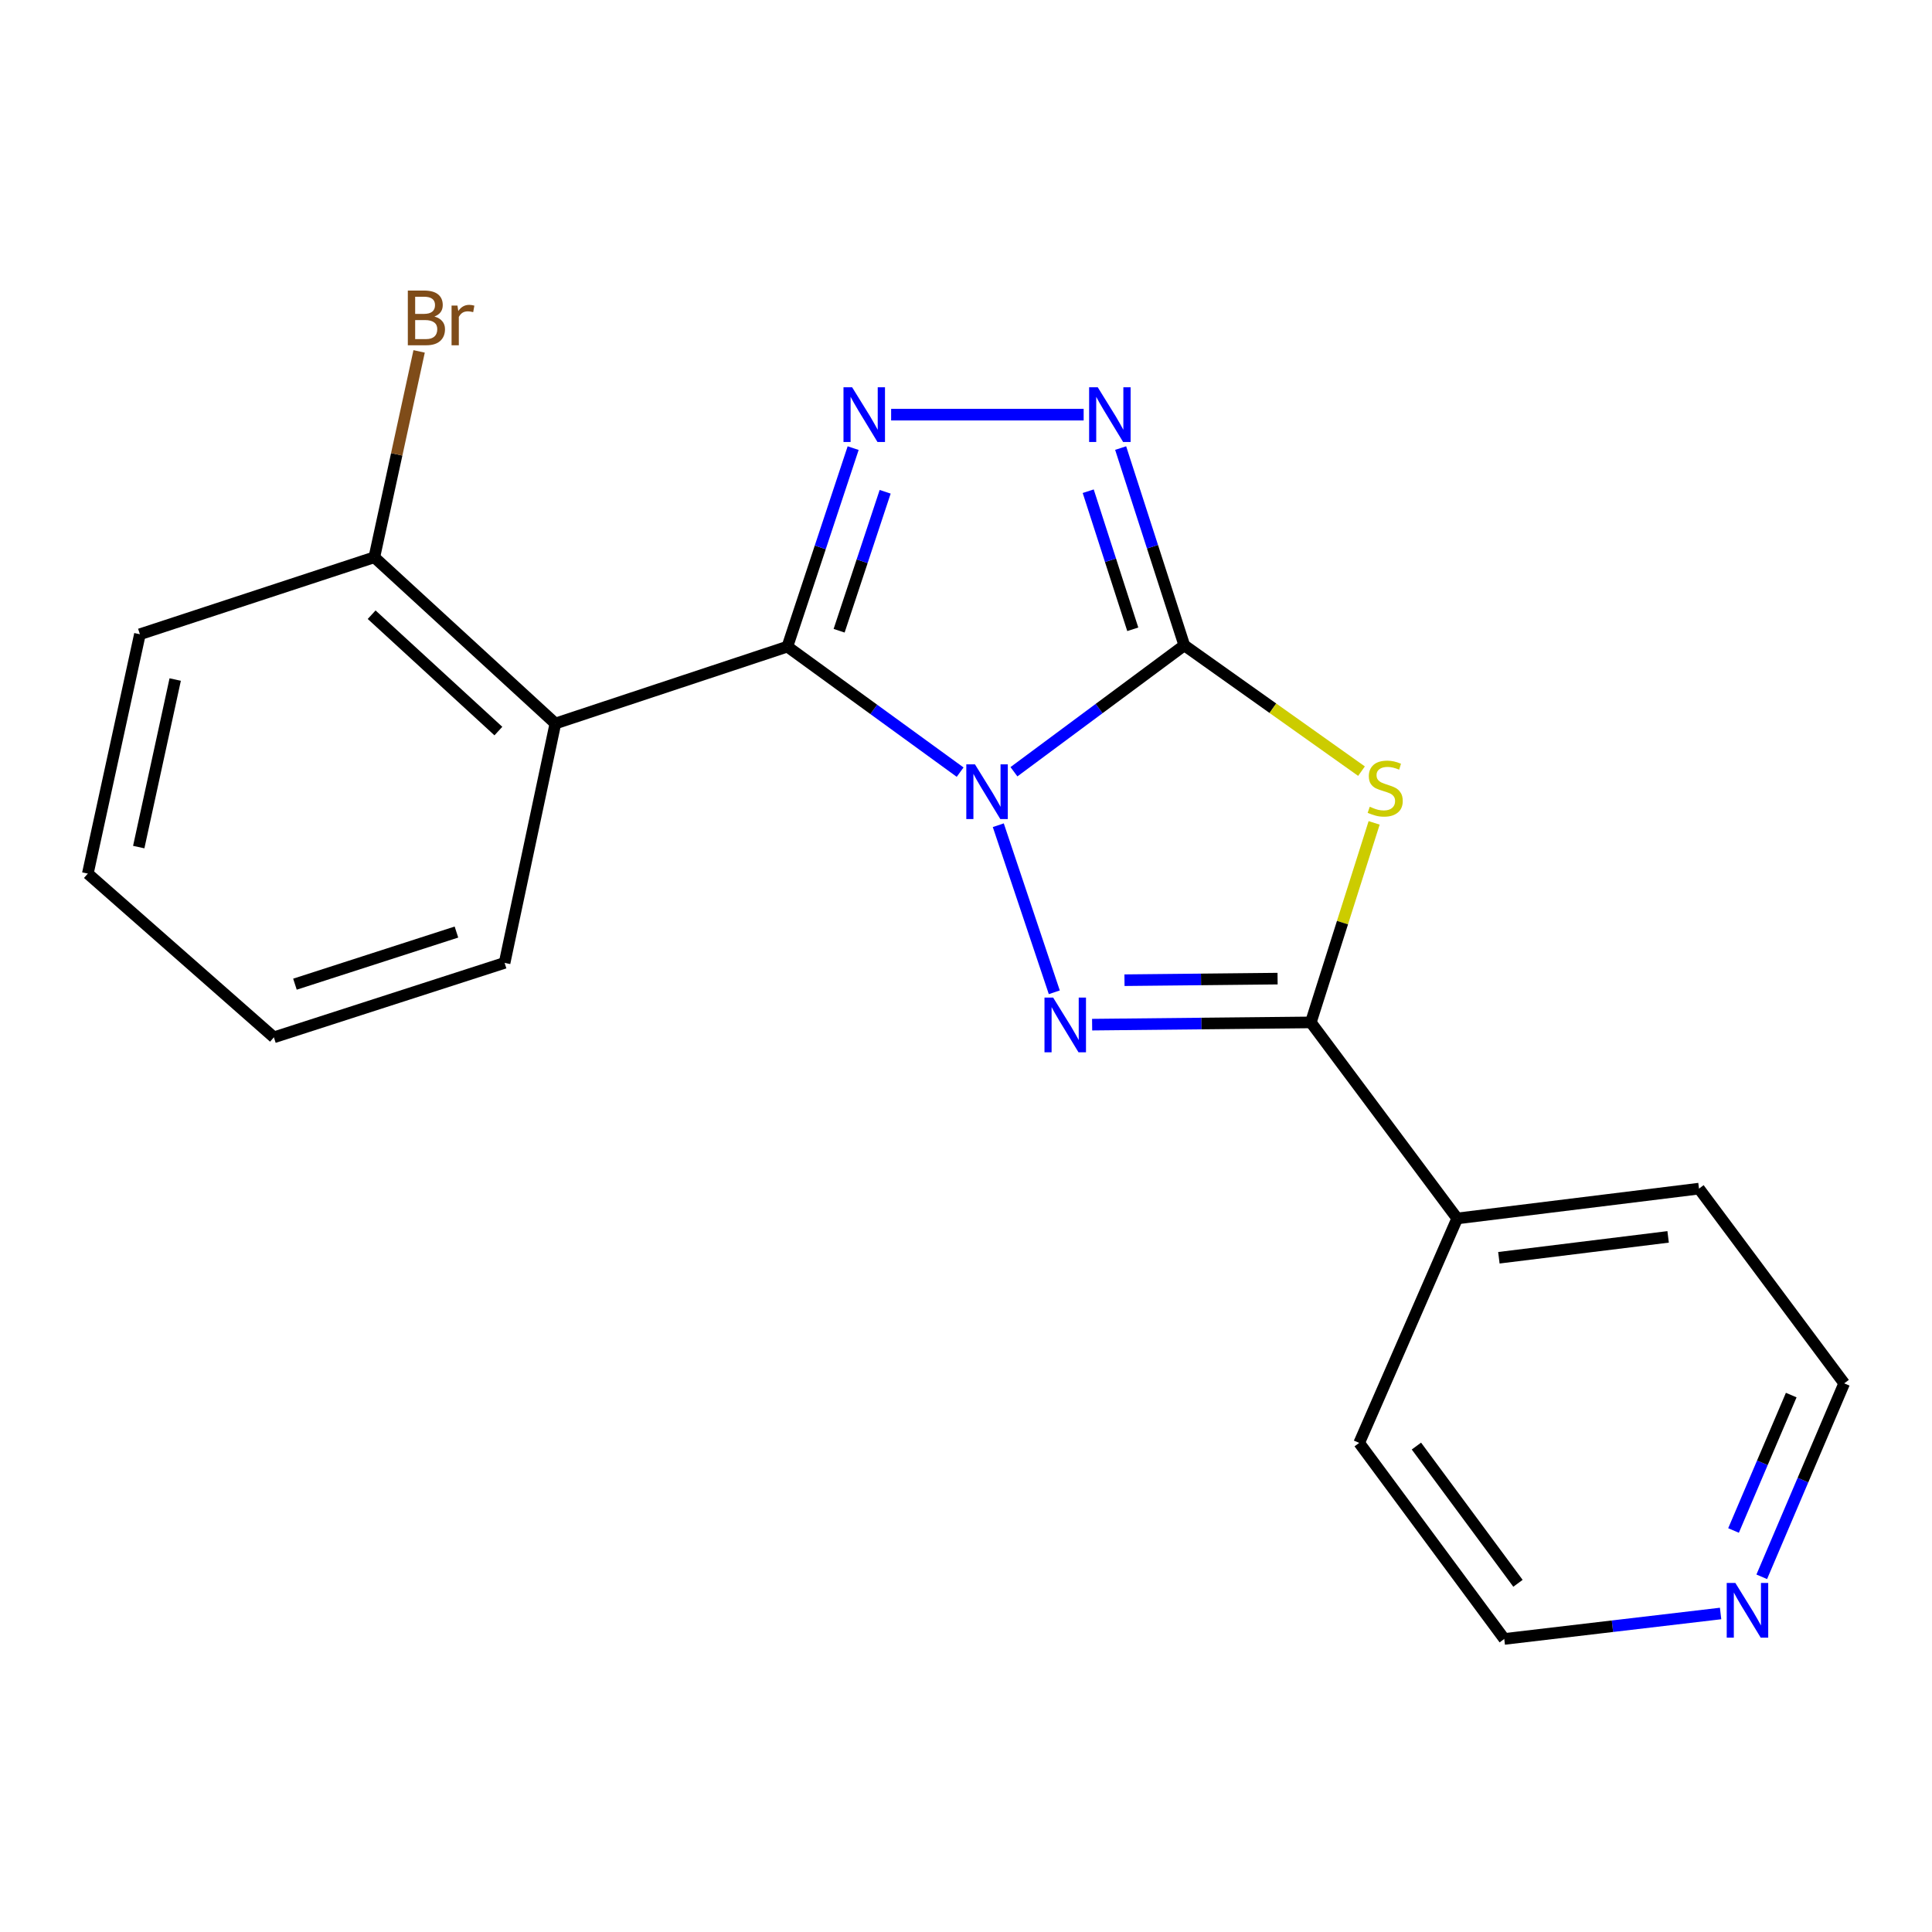 <?xml version='1.0' encoding='iso-8859-1'?>
<svg version='1.1' baseProfile='full'
              xmlns='http://www.w3.org/2000/svg'
                      xmlns:rdkit='http://www.rdkit.org/xml'
                      xmlns:xlink='http://www.w3.org/1999/xlink'
                  xml:space='preserve'
width='1000px' height='1000px' viewBox='0 0 1000 1000'>
<!-- END OF HEADER -->
<rect style='opacity:1.0;fill:#FFFFFF;stroke:none' width='1000' height='1000' x='0' y='0'> </rect>
<path class='bond-0' d='M 524.815,399.455 L 568.904,366.739' style='fill:none;fill-rule:evenodd;stroke:#0000FF;stroke-width:6px;stroke-linecap:butt;stroke-linejoin:miter;stroke-opacity:1' />
<path class='bond-0' d='M 568.904,366.739 L 612.993,334.023' style='fill:none;fill-rule:evenodd;stroke:#000000;stroke-width:6px;stroke-linecap:butt;stroke-linejoin:miter;stroke-opacity:1' />
<path class='bond-1' d='M 496.963,399.66 L 452.255,367.178' style='fill:none;fill-rule:evenodd;stroke:#0000FF;stroke-width:6px;stroke-linecap:butt;stroke-linejoin:miter;stroke-opacity:1' />
<path class='bond-1' d='M 452.255,367.178 L 407.546,334.696' style='fill:none;fill-rule:evenodd;stroke:#000000;stroke-width:6px;stroke-linecap:butt;stroke-linejoin:miter;stroke-opacity:1' />
<path class='bond-2' d='M 516.711,427.126 L 545.704,513.616' style='fill:none;fill-rule:evenodd;stroke:#0000FF;stroke-width:6px;stroke-linecap:butt;stroke-linejoin:miter;stroke-opacity:1' />
<path class='bond-3' d='M 612.993,334.023 L 658.851,366.584' style='fill:none;fill-rule:evenodd;stroke:#000000;stroke-width:6px;stroke-linecap:butt;stroke-linejoin:miter;stroke-opacity:1' />
<path class='bond-3' d='M 658.851,366.584 L 704.71,399.144' style='fill:none;fill-rule:evenodd;stroke:#CCCC00;stroke-width:6px;stroke-linecap:butt;stroke-linejoin:miter;stroke-opacity:1' />
<path class='bond-6' d='M 612.993,334.023 L 596.52,282.972' style='fill:none;fill-rule:evenodd;stroke:#000000;stroke-width:6px;stroke-linecap:butt;stroke-linejoin:miter;stroke-opacity:1' />
<path class='bond-6' d='M 596.52,282.972 L 580.047,231.921' style='fill:none;fill-rule:evenodd;stroke:#0000FF;stroke-width:6px;stroke-linecap:butt;stroke-linejoin:miter;stroke-opacity:1' />
<path class='bond-6' d='M 586.32,325.72 L 574.789,289.984' style='fill:none;fill-rule:evenodd;stroke:#000000;stroke-width:6px;stroke-linecap:butt;stroke-linejoin:miter;stroke-opacity:1' />
<path class='bond-6' d='M 574.789,289.984 L 563.258,254.248' style='fill:none;fill-rule:evenodd;stroke:#0000FF;stroke-width:6px;stroke-linecap:butt;stroke-linejoin:miter;stroke-opacity:1' />
<path class='bond-4' d='M 407.546,334.696 L 424.567,283.321' style='fill:none;fill-rule:evenodd;stroke:#000000;stroke-width:6px;stroke-linecap:butt;stroke-linejoin:miter;stroke-opacity:1' />
<path class='bond-4' d='M 424.567,283.321 L 441.589,231.947' style='fill:none;fill-rule:evenodd;stroke:#0000FF;stroke-width:6px;stroke-linecap:butt;stroke-linejoin:miter;stroke-opacity:1' />
<path class='bond-4' d='M 434.328,326.465 L 446.243,290.503' style='fill:none;fill-rule:evenodd;stroke:#000000;stroke-width:6px;stroke-linecap:butt;stroke-linejoin:miter;stroke-opacity:1' />
<path class='bond-4' d='M 446.243,290.503 L 458.158,254.541' style='fill:none;fill-rule:evenodd;stroke:#0000FF;stroke-width:6px;stroke-linecap:butt;stroke-linejoin:miter;stroke-opacity:1' />
<path class='bond-7' d='M 407.546,334.696 L 287.462,374.491' style='fill:none;fill-rule:evenodd;stroke:#000000;stroke-width:6px;stroke-linecap:butt;stroke-linejoin:miter;stroke-opacity:1' />
<path class='bond-5' d='M 565.283,530.358 L 621.886,529.777' style='fill:none;fill-rule:evenodd;stroke:#0000FF;stroke-width:6px;stroke-linecap:butt;stroke-linejoin:miter;stroke-opacity:1' />
<path class='bond-5' d='M 621.886,529.777 L 678.489,529.195' style='fill:none;fill-rule:evenodd;stroke:#000000;stroke-width:6px;stroke-linecap:butt;stroke-linejoin:miter;stroke-opacity:1' />
<path class='bond-5' d='M 582.029,507.35 L 621.652,506.943' style='fill:none;fill-rule:evenodd;stroke:#0000FF;stroke-width:6px;stroke-linecap:butt;stroke-linejoin:miter;stroke-opacity:1' />
<path class='bond-5' d='M 621.652,506.943 L 661.274,506.536' style='fill:none;fill-rule:evenodd;stroke:#000000;stroke-width:6px;stroke-linecap:butt;stroke-linejoin:miter;stroke-opacity:1' />
<path class='bond-20' d='M 711.249,425.917 L 694.869,477.556' style='fill:none;fill-rule:evenodd;stroke:#CCCC00;stroke-width:6px;stroke-linecap:butt;stroke-linejoin:miter;stroke-opacity:1' />
<path class='bond-20' d='M 694.869,477.556 L 678.489,529.195' style='fill:none;fill-rule:evenodd;stroke:#000000;stroke-width:6px;stroke-linecap:butt;stroke-linejoin:miter;stroke-opacity:1' />
<path class='bond-21' d='M 461.247,214.625 L 560.895,214.625' style='fill:none;fill-rule:evenodd;stroke:#0000FF;stroke-width:6px;stroke-linecap:butt;stroke-linejoin:miter;stroke-opacity:1' />
<path class='bond-9' d='M 678.489,529.195 L 754.249,630.669' style='fill:none;fill-rule:evenodd;stroke:#000000;stroke-width:6px;stroke-linecap:butt;stroke-linejoin:miter;stroke-opacity:1' />
<path class='bond-8' d='M 287.462,374.491 L 193.752,288.443' style='fill:none;fill-rule:evenodd;stroke:#000000;stroke-width:6px;stroke-linecap:butt;stroke-linejoin:miter;stroke-opacity:1' />
<path class='bond-8' d='M 257.961,378.403 L 192.364,318.17' style='fill:none;fill-rule:evenodd;stroke:#000000;stroke-width:6px;stroke-linecap:butt;stroke-linejoin:miter;stroke-opacity:1' />
<path class='bond-12' d='M 287.462,374.491 L 261.177,498.381' style='fill:none;fill-rule:evenodd;stroke:#000000;stroke-width:6px;stroke-linecap:butt;stroke-linejoin:miter;stroke-opacity:1' />
<path class='bond-11' d='M 193.752,288.443 L 205.345,235.163' style='fill:none;fill-rule:evenodd;stroke:#000000;stroke-width:6px;stroke-linecap:butt;stroke-linejoin:miter;stroke-opacity:1' />
<path class='bond-11' d='M 205.345,235.163 L 216.938,181.883' style='fill:none;fill-rule:evenodd;stroke:#7F4C19;stroke-width:6px;stroke-linecap:butt;stroke-linejoin:miter;stroke-opacity:1' />
<path class='bond-17' d='M 193.752,288.443 L 72.412,328.289' style='fill:none;fill-rule:evenodd;stroke:#000000;stroke-width:6px;stroke-linecap:butt;stroke-linejoin:miter;stroke-opacity:1' />
<path class='bond-15' d='M 754.249,630.669 L 703.519,746.845' style='fill:none;fill-rule:evenodd;stroke:#000000;stroke-width:6px;stroke-linecap:butt;stroke-linejoin:miter;stroke-opacity:1' />
<path class='bond-16' d='M 754.249,630.669 L 879.395,615.23' style='fill:none;fill-rule:evenodd;stroke:#000000;stroke-width:6px;stroke-linecap:butt;stroke-linejoin:miter;stroke-opacity:1' />
<path class='bond-16' d='M 775.817,651.015 L 863.419,640.208' style='fill:none;fill-rule:evenodd;stroke:#000000;stroke-width:6px;stroke-linecap:butt;stroke-linejoin:miter;stroke-opacity:1' />
<path class='bond-10' d='M 911.881,816.149 L 933.213,766.084' style='fill:none;fill-rule:evenodd;stroke:#0000FF;stroke-width:6px;stroke-linecap:butt;stroke-linejoin:miter;stroke-opacity:1' />
<path class='bond-10' d='M 933.213,766.084 L 954.545,716.019' style='fill:none;fill-rule:evenodd;stroke:#000000;stroke-width:6px;stroke-linecap:butt;stroke-linejoin:miter;stroke-opacity:1' />
<path class='bond-10' d='M 897.274,792.179 L 912.206,757.133' style='fill:none;fill-rule:evenodd;stroke:#0000FF;stroke-width:6px;stroke-linecap:butt;stroke-linejoin:miter;stroke-opacity:1' />
<path class='bond-10' d='M 912.206,757.133 L 927.139,722.087' style='fill:none;fill-rule:evenodd;stroke:#000000;stroke-width:6px;stroke-linecap:butt;stroke-linejoin:miter;stroke-opacity:1' />
<path class='bond-22' d='M 890.578,835.139 L 834.592,841.729' style='fill:none;fill-rule:evenodd;stroke:#0000FF;stroke-width:6px;stroke-linecap:butt;stroke-linejoin:miter;stroke-opacity:1' />
<path class='bond-22' d='M 834.592,841.729 L 778.606,848.319' style='fill:none;fill-rule:evenodd;stroke:#000000;stroke-width:6px;stroke-linecap:butt;stroke-linejoin:miter;stroke-opacity:1' />
<path class='bond-18' d='M 261.177,498.381 L 141.765,536.92' style='fill:none;fill-rule:evenodd;stroke:#000000;stroke-width:6px;stroke-linecap:butt;stroke-linejoin:miter;stroke-opacity:1' />
<path class='bond-18' d='M 236.252,482.431 L 152.664,509.409' style='fill:none;fill-rule:evenodd;stroke:#000000;stroke-width:6px;stroke-linecap:butt;stroke-linejoin:miter;stroke-opacity:1' />
<path class='bond-13' d='M 778.606,848.319 L 703.519,746.845' style='fill:none;fill-rule:evenodd;stroke:#000000;stroke-width:6px;stroke-linecap:butt;stroke-linejoin:miter;stroke-opacity:1' />
<path class='bond-13' d='M 785.698,819.515 L 733.137,748.484' style='fill:none;fill-rule:evenodd;stroke:#000000;stroke-width:6px;stroke-linecap:butt;stroke-linejoin:miter;stroke-opacity:1' />
<path class='bond-14' d='M 954.545,716.019 L 879.395,615.23' style='fill:none;fill-rule:evenodd;stroke:#000000;stroke-width:6px;stroke-linecap:butt;stroke-linejoin:miter;stroke-opacity:1' />
<path class='bond-23' d='M 72.412,328.289 L 45.455,452.179' style='fill:none;fill-rule:evenodd;stroke:#000000;stroke-width:6px;stroke-linecap:butt;stroke-linejoin:miter;stroke-opacity:1' />
<path class='bond-23' d='M 90.681,351.728 L 71.811,438.451' style='fill:none;fill-rule:evenodd;stroke:#000000;stroke-width:6px;stroke-linecap:butt;stroke-linejoin:miter;stroke-opacity:1' />
<path class='bond-19' d='M 141.765,536.92 L 45.455,452.179' style='fill:none;fill-rule:evenodd;stroke:#000000;stroke-width:6px;stroke-linecap:butt;stroke-linejoin:miter;stroke-opacity:1' />
<path  class='atom-0' d='M 504.637 395.623
L 513.917 410.623
Q 514.837 412.103, 516.317 414.783
Q 517.797 417.463, 517.877 417.623
L 517.877 395.623
L 521.637 395.623
L 521.637 423.943
L 517.757 423.943
L 507.797 407.543
Q 506.637 405.623, 505.397 403.423
Q 504.197 401.223, 503.837 400.543
L 503.837 423.943
L 500.157 423.943
L 500.157 395.623
L 504.637 395.623
' fill='#0000FF'/>
<path  class='atom-3' d='M 545.105 516.341
L 554.385 531.341
Q 555.305 532.821, 556.785 535.501
Q 558.265 538.181, 558.345 538.341
L 558.345 516.341
L 562.105 516.341
L 562.105 544.661
L 558.225 544.661
L 548.265 528.261
Q 547.105 526.341, 545.865 524.141
Q 544.665 521.941, 544.305 521.261
L 544.305 544.661
L 540.625 544.661
L 540.625 516.341
L 545.105 516.341
' fill='#0000FF'/>
<path  class='atom-4' d='M 708.978 417.575
Q 709.298 417.695, 710.618 418.255
Q 711.938 418.815, 713.378 419.175
Q 714.858 419.495, 716.298 419.495
Q 718.978 419.495, 720.538 418.215
Q 722.098 416.895, 722.098 414.615
Q 722.098 413.055, 721.298 412.095
Q 720.538 411.135, 719.338 410.615
Q 718.138 410.095, 716.138 409.495
Q 713.618 408.735, 712.098 408.015
Q 710.618 407.295, 709.538 405.775
Q 708.498 404.255, 708.498 401.695
Q 708.498 398.135, 710.898 395.935
Q 713.338 393.735, 718.138 393.735
Q 721.418 393.735, 725.138 395.295
L 724.218 398.375
Q 720.818 396.975, 718.258 396.975
Q 715.498 396.975, 713.978 398.135
Q 712.458 399.255, 712.498 401.215
Q 712.498 402.735, 713.258 403.655
Q 714.058 404.575, 715.178 405.095
Q 716.338 405.615, 718.258 406.215
Q 720.818 407.015, 722.338 407.815
Q 723.858 408.615, 724.938 410.255
Q 726.058 411.855, 726.058 414.615
Q 726.058 418.535, 723.418 420.655
Q 720.818 422.735, 716.458 422.735
Q 713.938 422.735, 712.018 422.175
Q 710.138 421.655, 707.898 420.735
L 708.978 417.575
' fill='#CCCC00'/>
<path  class='atom-5' d='M 441.068 200.465
L 450.348 215.465
Q 451.268 216.945, 452.748 219.625
Q 454.228 222.305, 454.308 222.465
L 454.308 200.465
L 458.068 200.465
L 458.068 228.785
L 454.188 228.785
L 444.228 212.385
Q 443.068 210.465, 441.828 208.265
Q 440.628 206.065, 440.268 205.385
L 440.268 228.785
L 436.588 228.785
L 436.588 200.465
L 441.068 200.465
' fill='#0000FF'/>
<path  class='atom-7' d='M 568.206 200.465
L 577.486 215.465
Q 578.406 216.945, 579.886 219.625
Q 581.366 222.305, 581.446 222.465
L 581.446 200.465
L 585.206 200.465
L 585.206 228.785
L 581.326 228.785
L 571.366 212.385
Q 570.206 210.465, 568.966 208.265
Q 567.766 206.065, 567.406 205.385
L 567.406 228.785
L 563.726 228.785
L 563.726 200.465
L 568.206 200.465
' fill='#0000FF'/>
<path  class='atom-11' d='M 898.227 819.342
L 907.507 834.342
Q 908.427 835.822, 909.907 838.502
Q 911.387 841.182, 911.467 841.342
L 911.467 819.342
L 915.227 819.342
L 915.227 847.662
L 911.347 847.662
L 901.387 831.262
Q 900.227 829.342, 898.987 827.142
Q 897.787 824.942, 897.427 824.262
L 897.427 847.662
L 893.747 847.662
L 893.747 819.342
L 898.227 819.342
' fill='#0000FF'/>
<path  class='atom-12' d='M 224.849 163.834
Q 227.569 164.594, 228.929 166.274
Q 230.329 167.914, 230.329 170.354
Q 230.329 174.274, 227.809 176.514
Q 225.329 178.714, 220.609 178.714
L 211.089 178.714
L 211.089 150.394
L 219.449 150.394
Q 224.289 150.394, 226.729 152.354
Q 229.169 154.314, 229.169 157.914
Q 229.169 162.194, 224.849 163.834
M 214.889 153.594
L 214.889 162.474
L 219.449 162.474
Q 222.249 162.474, 223.689 161.354
Q 225.169 160.194, 225.169 157.914
Q 225.169 153.594, 219.449 153.594
L 214.889 153.594
M 220.609 175.514
Q 223.369 175.514, 224.849 174.194
Q 226.329 172.874, 226.329 170.354
Q 226.329 168.034, 224.689 166.874
Q 223.089 165.674, 220.009 165.674
L 214.889 165.674
L 214.889 175.514
L 220.609 175.514
' fill='#7F4C19'/>
<path  class='atom-12' d='M 236.769 158.154
L 237.209 160.994
Q 239.369 157.794, 242.889 157.794
Q 244.009 157.794, 245.529 158.194
L 244.929 161.554
Q 243.209 161.154, 242.249 161.154
Q 240.569 161.154, 239.449 161.834
Q 238.369 162.474, 237.489 164.034
L 237.489 178.714
L 233.729 178.714
L 233.729 158.154
L 236.769 158.154
' fill='#7F4C19'/>
</svg>
